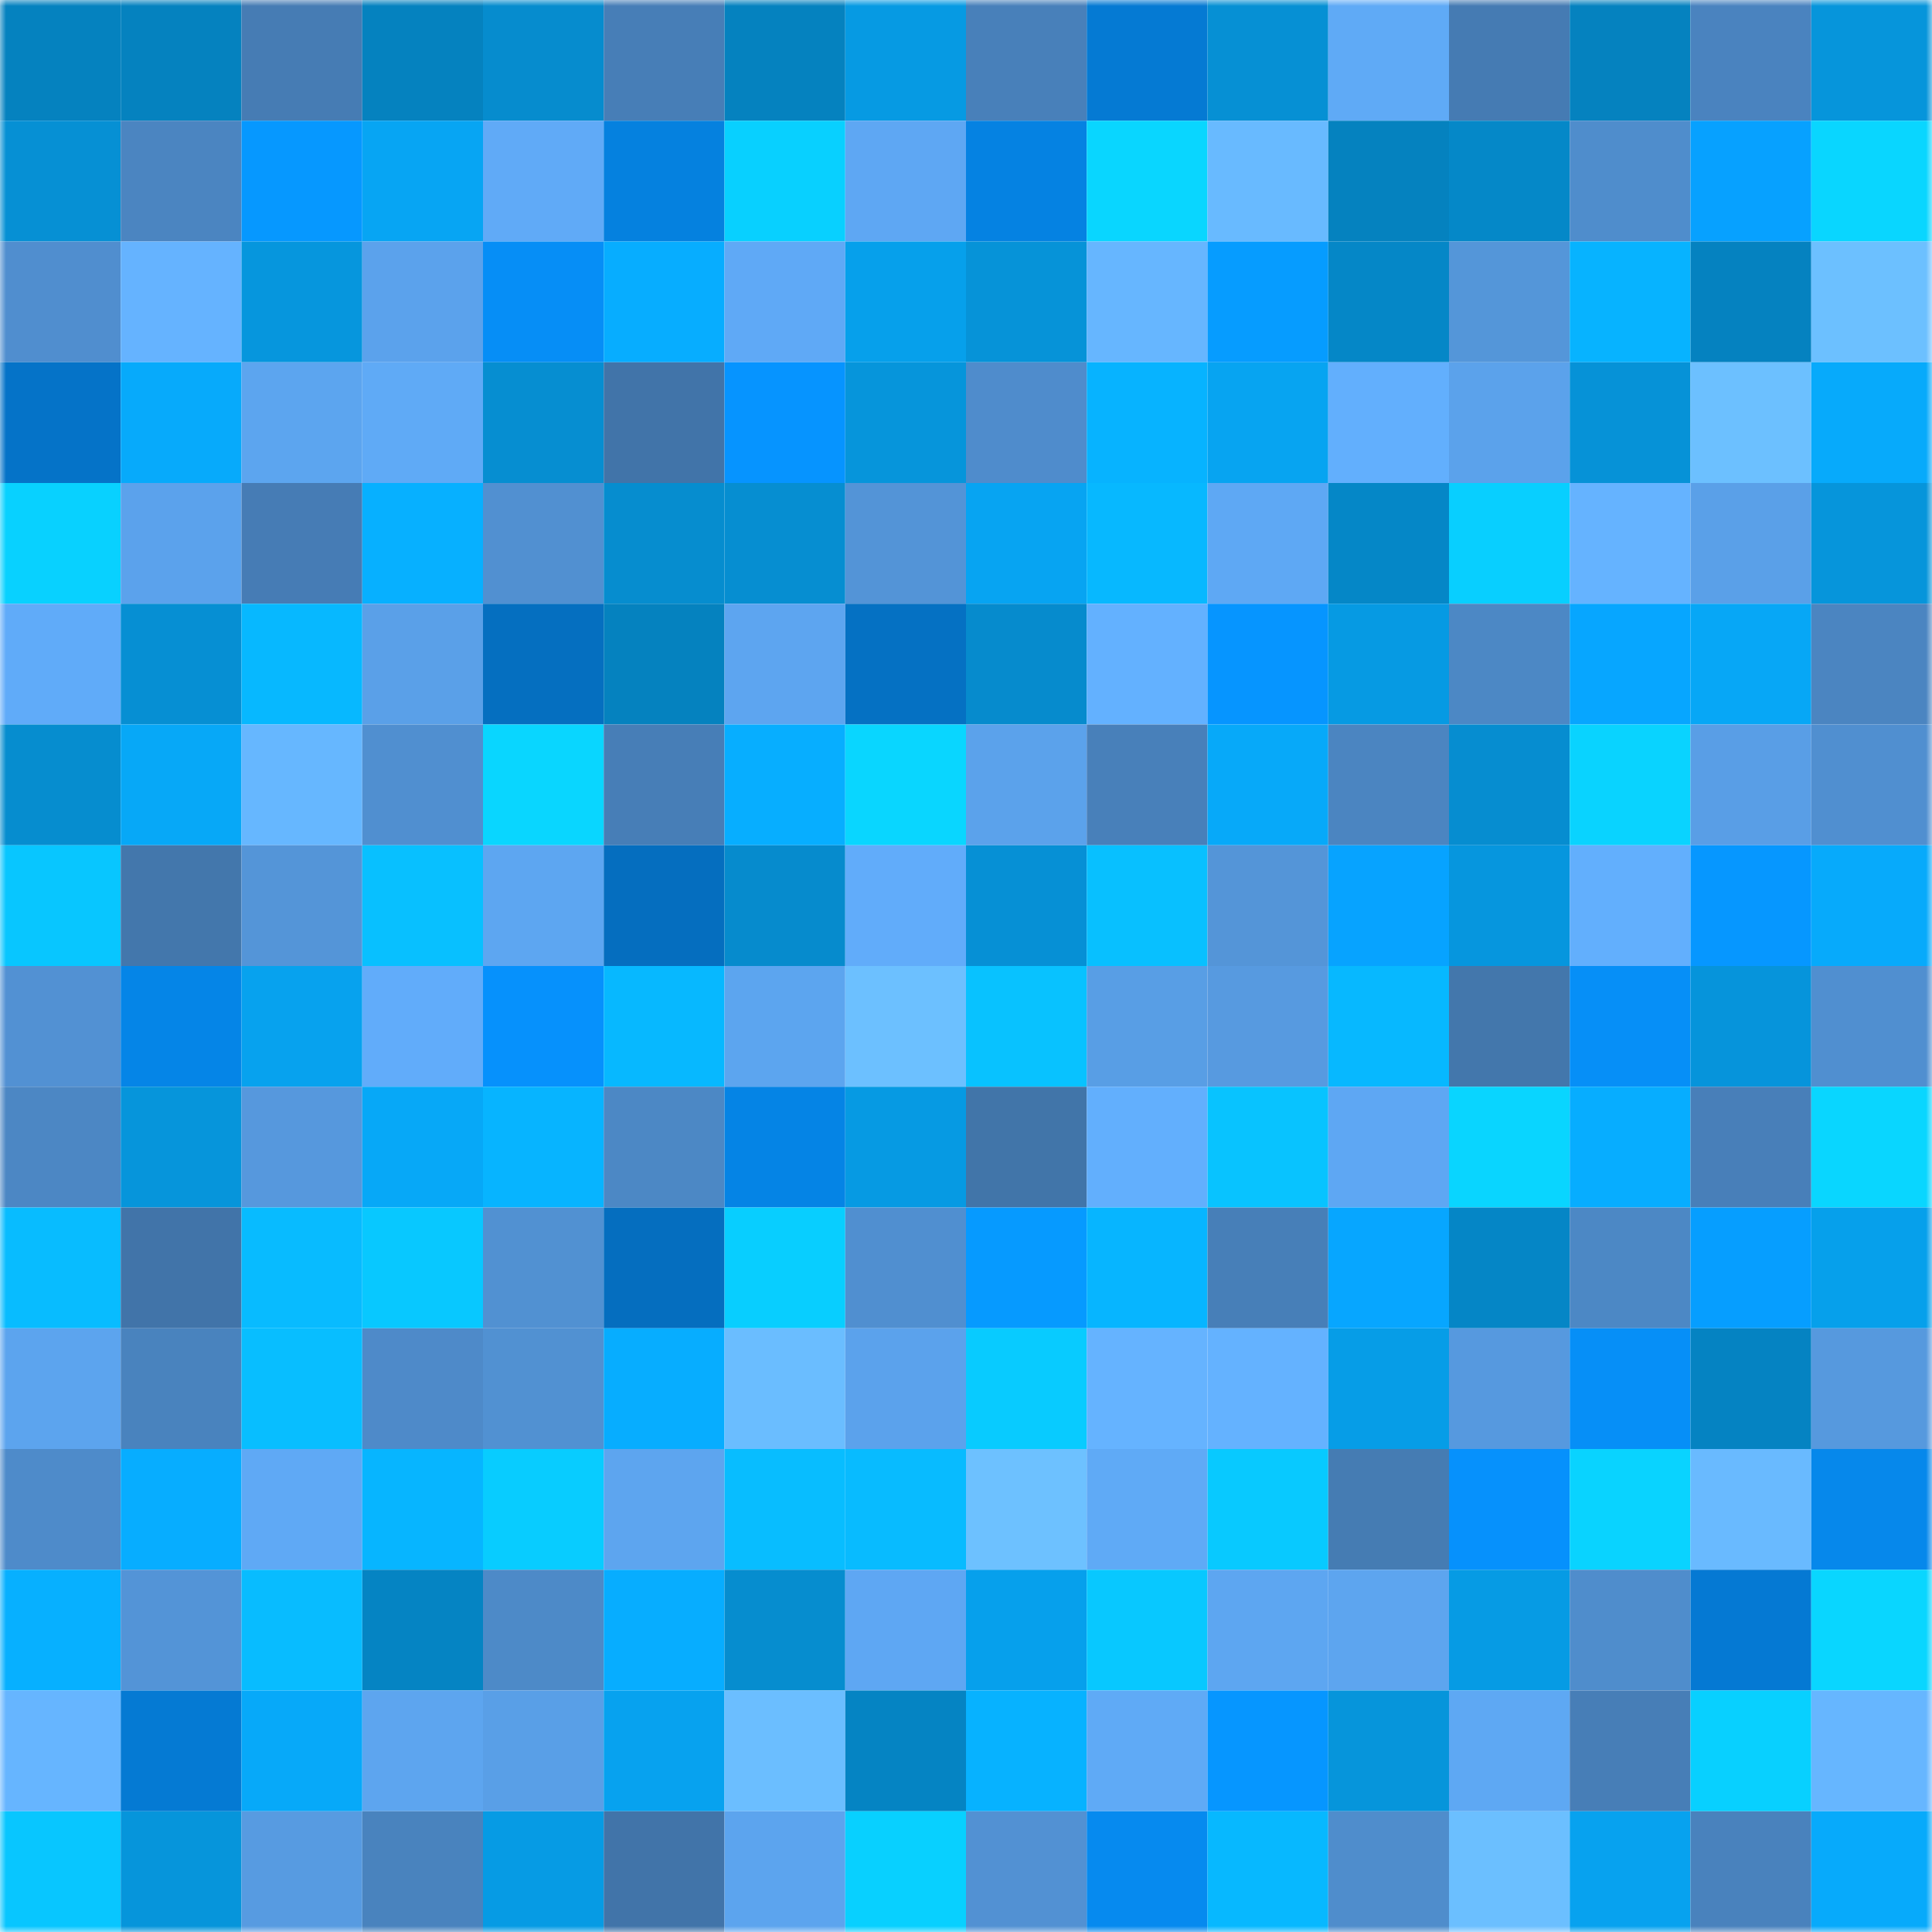 <svg viewBox="0 0 160 160" fill="none" role="img" xmlns="http://www.w3.org/2000/svg" width="240" height="240" name="ens%2Cpingpingjin.eth"><mask id="1912912652" mask-type="alpha" maskUnits="userSpaceOnUse" x="0" y="0" width="160" height="160"><rect width="160" height="160" fill="#FFFFFF"></rect></mask><g mask="url(#1912912652)"><rect x="0" y="0" width="10" height="10" fill="#0582bf"></rect><rect x="10" y="0" width="10" height="10" fill="#0582bf"></rect><rect x="20" y="0" width="10" height="10" fill="#467cb4"></rect><rect x="30" y="0" width="10" height="10" fill="#0582bf"></rect><rect x="40" y="0" width="10" height="10" fill="#068cce"></rect><rect x="50" y="0" width="10" height="10" fill="#477eb7"></rect><rect x="60" y="0" width="10" height="10" fill="#0582bf"></rect><rect x="70" y="0" width="10" height="10" fill="#069ae3"></rect><rect x="80" y="0" width="10" height="10" fill="#4880ba"></rect><rect x="90" y="0" width="10" height="10" fill="#057ad3"></rect><rect x="100" y="0" width="10" height="10" fill="#0690d4"></rect><rect x="110" y="0" width="10" height="10" fill="#5faaf6"></rect><rect x="120" y="0" width="10" height="10" fill="#457bb3"></rect><rect x="130" y="0" width="10" height="10" fill="#0582bf"></rect><rect x="140" y="0" width="10" height="10" fill="#4a83bf"></rect><rect x="150" y="0" width="10" height="10" fill="#0695db"></rect><rect x="0" y="10" width="10" height="10" fill="#0690d4"></rect><rect x="10" y="10" width="10" height="10" fill="#4b85c1"></rect><rect x="20" y="10" width="10" height="10" fill="#0698ff"></rect><rect x="30" y="10" width="10" height="10" fill="#07a5f3"></rect><rect x="40" y="10" width="10" height="10" fill="#60aaf7"></rect><rect x="50" y="10" width="10" height="10" fill="#0581df"></rect><rect x="60" y="10" width="10" height="10" fill="#08d0ff"></rect><rect x="70" y="10" width="10" height="10" fill="#5ea7f3"></rect><rect x="80" y="10" width="10" height="10" fill="#0582e2"></rect><rect x="90" y="10" width="10" height="10" fill="#09d6ff"></rect><rect x="100" y="10" width="10" height="10" fill="#68baff"></rect><rect x="110" y="10" width="10" height="10" fill="#0582bf"></rect><rect x="120" y="10" width="10" height="10" fill="#0588c8"></rect><rect x="130" y="10" width="10" height="10" fill="#4f8dcc"></rect><rect x="140" y="10" width="10" height="10" fill="#07a1ff"></rect><rect x="150" y="10" width="10" height="10" fill="#09d6ff"></rect><rect x="0" y="20" width="10" height="10" fill="#508ecf"></rect><rect x="10" y="20" width="10" height="10" fill="#65b3ff"></rect><rect x="20" y="20" width="10" height="10" fill="#0696dd"></rect><rect x="30" y="20" width="10" height="10" fill="#5ba2ec"></rect><rect x="40" y="20" width="10" height="10" fill="#068ef6"></rect><rect x="50" y="20" width="10" height="10" fill="#07adff"></rect><rect x="60" y="20" width="10" height="10" fill="#5fa9f6"></rect><rect x="70" y="20" width="10" height="10" fill="#06a0eb"></rect><rect x="80" y="20" width="10" height="10" fill="#0693d8"></rect><rect x="90" y="20" width="10" height="10" fill="#66b6ff"></rect><rect x="100" y="20" width="10" height="10" fill="#069cff"></rect><rect x="110" y="20" width="10" height="10" fill="#0587c7"></rect><rect x="120" y="20" width="10" height="10" fill="#5496d9"></rect><rect x="130" y="20" width="10" height="10" fill="#07b3ff"></rect><rect x="140" y="20" width="10" height="10" fill="#0582c0"></rect><rect x="150" y="20" width="10" height="10" fill="#6cc0ff"></rect><rect x="0" y="30" width="10" height="10" fill="#0573c8"></rect><rect x="10" y="30" width="10" height="10" fill="#07aafb"></rect><rect x="20" y="30" width="10" height="10" fill="#5ca5ef"></rect><rect x="30" y="30" width="10" height="10" fill="#5faaf6"></rect><rect x="40" y="30" width="10" height="10" fill="#068ed1"></rect><rect x="50" y="30" width="10" height="10" fill="#4174a9"></rect><rect x="60" y="30" width="10" height="10" fill="#0694ff"></rect><rect x="70" y="30" width="10" height="10" fill="#0695db"></rect><rect x="80" y="30" width="10" height="10" fill="#4f8ccc"></rect><rect x="90" y="30" width="10" height="10" fill="#07b3ff"></rect><rect x="100" y="30" width="10" height="10" fill="#07a4f1"></rect><rect x="110" y="30" width="10" height="10" fill="#62affd"></rect><rect x="120" y="30" width="10" height="10" fill="#5ba2eb"></rect><rect x="130" y="30" width="10" height="10" fill="#0692d7"></rect><rect x="140" y="30" width="10" height="10" fill="#6cc0ff"></rect><rect x="150" y="30" width="10" height="10" fill="#07aafb"></rect><rect x="0" y="40" width="10" height="10" fill="#08d1ff"></rect><rect x="10" y="40" width="10" height="10" fill="#5ba2ec"></rect><rect x="20" y="40" width="10" height="10" fill="#467cb5"></rect><rect x="30" y="40" width="10" height="10" fill="#07b0ff"></rect><rect x="40" y="40" width="10" height="10" fill="#5190d1"></rect><rect x="50" y="40" width="10" height="10" fill="#068dcf"></rect><rect x="60" y="40" width="10" height="10" fill="#068ed1"></rect><rect x="70" y="40" width="10" height="10" fill="#5394d7"></rect><rect x="80" y="40" width="10" height="10" fill="#07a4f2"></rect><rect x="90" y="40" width="10" height="10" fill="#07b8ff"></rect><rect x="100" y="40" width="10" height="10" fill="#5ea8f4"></rect><rect x="110" y="40" width="10" height="10" fill="#0587c7"></rect><rect x="120" y="40" width="10" height="10" fill="#08cfff"></rect><rect x="130" y="40" width="10" height="10" fill="#65b3ff"></rect><rect x="140" y="40" width="10" height="10" fill="#5aa0e8"></rect><rect x="150" y="40" width="10" height="10" fill="#0695db"></rect><rect x="0" y="50" width="10" height="10" fill="#60abf9"></rect><rect x="10" y="50" width="10" height="10" fill="#068fd3"></rect><rect x="20" y="50" width="10" height="10" fill="#07b8ff"></rect><rect x="30" y="50" width="10" height="10" fill="#5aa0e8"></rect><rect x="40" y="50" width="10" height="10" fill="#056fc0"></rect><rect x="50" y="50" width="10" height="10" fill="#0582bf"></rect><rect x="60" y="50" width="10" height="10" fill="#5da5f0"></rect><rect x="70" y="50" width="10" height="10" fill="#0571c3"></rect><rect x="80" y="50" width="10" height="10" fill="#068bcd"></rect><rect x="90" y="50" width="10" height="10" fill="#63b1ff"></rect><rect x="100" y="50" width="10" height="10" fill="#0695ff"></rect><rect x="110" y="50" width="10" height="10" fill="#069ae3"></rect><rect x="120" y="50" width="10" height="10" fill="#4c88c5"></rect><rect x="130" y="50" width="10" height="10" fill="#07a6ff"></rect><rect x="140" y="50" width="10" height="10" fill="#07a7f6"></rect><rect x="150" y="50" width="10" height="10" fill="#4b85c1"></rect><rect x="0" y="60" width="10" height="10" fill="#068dcf"></rect><rect x="10" y="60" width="10" height="10" fill="#07a8f7"></rect><rect x="20" y="60" width="10" height="10" fill="#66b7ff"></rect><rect x="30" y="60" width="10" height="10" fill="#508fd0"></rect><rect x="40" y="60" width="10" height="10" fill="#09d6ff"></rect><rect x="50" y="60" width="10" height="10" fill="#477eb7"></rect><rect x="60" y="60" width="10" height="10" fill="#07aeff"></rect><rect x="70" y="60" width="10" height="10" fill="#09d6ff"></rect><rect x="80" y="60" width="10" height="10" fill="#5ba2eb"></rect><rect x="90" y="60" width="10" height="10" fill="#4880ba"></rect><rect x="100" y="60" width="10" height="10" fill="#07a9f9"></rect><rect x="110" y="60" width="10" height="10" fill="#4b85c1"></rect><rect x="120" y="60" width="10" height="10" fill="#068dd0"></rect><rect x="130" y="60" width="10" height="10" fill="#09d3ff"></rect><rect x="140" y="60" width="10" height="10" fill="#599ee6"></rect><rect x="150" y="60" width="10" height="10" fill="#508fd0"></rect><rect x="0" y="70" width="10" height="10" fill="#08c6ff"></rect><rect x="10" y="70" width="10" height="10" fill="#4377ac"></rect><rect x="20" y="70" width="10" height="10" fill="#5495d8"></rect><rect x="30" y="70" width="10" height="10" fill="#08c0ff"></rect><rect x="40" y="70" width="10" height="10" fill="#5da6f1"></rect><rect x="50" y="70" width="10" height="10" fill="#056ebf"></rect><rect x="60" y="70" width="10" height="10" fill="#068bcd"></rect><rect x="70" y="70" width="10" height="10" fill="#61acfa"></rect><rect x="80" y="70" width="10" height="10" fill="#0690d5"></rect><rect x="90" y="70" width="10" height="10" fill="#08c0ff"></rect><rect x="100" y="70" width="10" height="10" fill="#5495d8"></rect><rect x="110" y="70" width="10" height="10" fill="#07a3ff"></rect><rect x="120" y="70" width="10" height="10" fill="#0696de"></rect><rect x="130" y="70" width="10" height="10" fill="#62affd"></rect><rect x="140" y="70" width="10" height="10" fill="#0697ff"></rect><rect x="150" y="70" width="10" height="10" fill="#07aafb"></rect><rect x="0" y="80" width="10" height="10" fill="#5291d3"></rect><rect x="10" y="80" width="10" height="10" fill="#0585e7"></rect><rect x="20" y="80" width="10" height="10" fill="#07a2ee"></rect><rect x="30" y="80" width="10" height="10" fill="#61acfa"></rect><rect x="40" y="80" width="10" height="10" fill="#0691fc"></rect><rect x="50" y="80" width="10" height="10" fill="#07b8ff"></rect><rect x="60" y="80" width="10" height="10" fill="#5ca5ef"></rect><rect x="70" y="80" width="10" height="10" fill="#6cc0ff"></rect><rect x="80" y="80" width="10" height="10" fill="#08c2ff"></rect><rect x="90" y="80" width="10" height="10" fill="#589ee5"></rect><rect x="100" y="80" width="10" height="10" fill="#579ae0"></rect><rect x="110" y="80" width="10" height="10" fill="#07b8ff"></rect><rect x="120" y="80" width="10" height="10" fill="#4377ac"></rect><rect x="130" y="80" width="10" height="10" fill="#068ff7"></rect><rect x="140" y="80" width="10" height="10" fill="#0694db"></rect><rect x="150" y="80" width="10" height="10" fill="#508fd0"></rect><rect x="0" y="90" width="10" height="10" fill="#4c87c4"></rect><rect x="10" y="90" width="10" height="10" fill="#0695db"></rect><rect x="20" y="90" width="10" height="10" fill="#5698dd"></rect><rect x="30" y="90" width="10" height="10" fill="#07a8f7"></rect><rect x="40" y="90" width="10" height="10" fill="#07b4ff"></rect><rect x="50" y="90" width="10" height="10" fill="#4c88c5"></rect><rect x="60" y="90" width="10" height="10" fill="#0584e5"></rect><rect x="70" y="90" width="10" height="10" fill="#069ae3"></rect><rect x="80" y="90" width="10" height="10" fill="#4175a9"></rect><rect x="90" y="90" width="10" height="10" fill="#62affd"></rect><rect x="100" y="90" width="10" height="10" fill="#08c3ff"></rect><rect x="110" y="90" width="10" height="10" fill="#5ea7f3"></rect><rect x="120" y="90" width="10" height="10" fill="#09d5ff"></rect><rect x="130" y="90" width="10" height="10" fill="#07adff"></rect><rect x="140" y="90" width="10" height="10" fill="#487fb9"></rect><rect x="150" y="90" width="10" height="10" fill="#09d6ff"></rect><rect x="0" y="100" width="10" height="10" fill="#08bcff"></rect><rect x="10" y="100" width="10" height="10" fill="#4174a9"></rect><rect x="20" y="100" width="10" height="10" fill="#08bbff"></rect><rect x="30" y="100" width="10" height="10" fill="#08c8ff"></rect><rect x="40" y="100" width="10" height="10" fill="#5191d2"></rect><rect x="50" y="100" width="10" height="10" fill="#056ebf"></rect><rect x="60" y="100" width="10" height="10" fill="#08ceff"></rect><rect x="70" y="100" width="10" height="10" fill="#508fd0"></rect><rect x="80" y="100" width="10" height="10" fill="#069aff"></rect><rect x="90" y="100" width="10" height="10" fill="#07b5ff"></rect><rect x="100" y="100" width="10" height="10" fill="#477fb8"></rect><rect x="110" y="100" width="10" height="10" fill="#07a6ff"></rect><rect x="120" y="100" width="10" height="10" fill="#0586c6"></rect><rect x="130" y="100" width="10" height="10" fill="#4c88c5"></rect><rect x="140" y="100" width="10" height="10" fill="#069eff"></rect><rect x="150" y="100" width="10" height="10" fill="#06a0eb"></rect><rect x="0" y="110" width="10" height="10" fill="#5ca4ee"></rect><rect x="10" y="110" width="10" height="10" fill="#4983be"></rect><rect x="20" y="110" width="10" height="10" fill="#08beff"></rect><rect x="30" y="110" width="10" height="10" fill="#4e8ac9"></rect><rect x="40" y="110" width="10" height="10" fill="#5191d2"></rect><rect x="50" y="110" width="10" height="10" fill="#07adff"></rect><rect x="60" y="110" width="10" height="10" fill="#6abdff"></rect><rect x="70" y="110" width="10" height="10" fill="#5ba2ec"></rect><rect x="80" y="110" width="10" height="10" fill="#08cbff"></rect><rect x="90" y="110" width="10" height="10" fill="#65b3ff"></rect><rect x="100" y="110" width="10" height="10" fill="#64b2ff"></rect><rect x="110" y="110" width="10" height="10" fill="#069de7"></rect><rect x="120" y="110" width="10" height="10" fill="#5699df"></rect><rect x="130" y="110" width="10" height="10" fill="#068ff7"></rect><rect x="140" y="110" width="10" height="10" fill="#0583c2"></rect><rect x="150" y="110" width="10" height="10" fill="#5699de"></rect><rect x="0" y="120" width="10" height="10" fill="#4e8bca"></rect><rect x="10" y="120" width="10" height="10" fill="#07adff"></rect><rect x="20" y="120" width="10" height="10" fill="#5fa9f5"></rect><rect x="30" y="120" width="10" height="10" fill="#07b5ff"></rect><rect x="40" y="120" width="10" height="10" fill="#08ccff"></rect><rect x="50" y="120" width="10" height="10" fill="#5da5ef"></rect><rect x="60" y="120" width="10" height="10" fill="#08bdff"></rect><rect x="70" y="120" width="10" height="10" fill="#08bbff"></rect><rect x="80" y="120" width="10" height="10" fill="#6dc1ff"></rect><rect x="90" y="120" width="10" height="10" fill="#5faaf6"></rect><rect x="100" y="120" width="10" height="10" fill="#08c9ff"></rect><rect x="110" y="120" width="10" height="10" fill="#457cb3"></rect><rect x="120" y="120" width="10" height="10" fill="#0691fc"></rect><rect x="130" y="120" width="10" height="10" fill="#09d3ff"></rect><rect x="140" y="120" width="10" height="10" fill="#69baff"></rect><rect x="150" y="120" width="10" height="10" fill="#0688eb"></rect><rect x="0" y="130" width="10" height="10" fill="#07b0ff"></rect><rect x="10" y="130" width="10" height="10" fill="#5394d7"></rect><rect x="20" y="130" width="10" height="10" fill="#08bcff"></rect><rect x="30" y="130" width="10" height="10" fill="#0584c3"></rect><rect x="40" y="130" width="10" height="10" fill="#4d8ac8"></rect><rect x="50" y="130" width="10" height="10" fill="#07adff"></rect><rect x="60" y="130" width="10" height="10" fill="#068dcf"></rect><rect x="70" y="130" width="10" height="10" fill="#5ea7f3"></rect><rect x="80" y="130" width="10" height="10" fill="#06a0ec"></rect><rect x="90" y="130" width="10" height="10" fill="#08c8ff"></rect><rect x="100" y="130" width="10" height="10" fill="#5da6f1"></rect><rect x="110" y="130" width="10" height="10" fill="#5da5ef"></rect><rect x="120" y="130" width="10" height="10" fill="#069be4"></rect><rect x="130" y="130" width="10" height="10" fill="#4f8dcc"></rect><rect x="140" y="130" width="10" height="10" fill="#0579d3"></rect><rect x="150" y="130" width="10" height="10" fill="#09d6ff"></rect><rect x="0" y="140" width="10" height="10" fill="#66b5ff"></rect><rect x="10" y="140" width="10" height="10" fill="#057ad3"></rect><rect x="20" y="140" width="10" height="10" fill="#07a9f9"></rect><rect x="30" y="140" width="10" height="10" fill="#5da5ef"></rect><rect x="40" y="140" width="10" height="10" fill="#599fe7"></rect><rect x="50" y="140" width="10" height="10" fill="#07a2ef"></rect><rect x="60" y="140" width="10" height="10" fill="#6bbeff"></rect><rect x="70" y="140" width="10" height="10" fill="#0584c3"></rect><rect x="80" y="140" width="10" height="10" fill="#07b2ff"></rect><rect x="90" y="140" width="10" height="10" fill="#5faaf6"></rect><rect x="100" y="140" width="10" height="10" fill="#0696ff"></rect><rect x="110" y="140" width="10" height="10" fill="#0695db"></rect><rect x="120" y="140" width="10" height="10" fill="#5ea8f3"></rect><rect x="130" y="140" width="10" height="10" fill="#477eb7"></rect><rect x="140" y="140" width="10" height="10" fill="#08d0ff"></rect><rect x="150" y="140" width="10" height="10" fill="#66b6ff"></rect><rect x="0" y="150" width="10" height="10" fill="#08c6ff"></rect><rect x="10" y="150" width="10" height="10" fill="#0695db"></rect><rect x="20" y="150" width="10" height="10" fill="#579be1"></rect><rect x="30" y="150" width="10" height="10" fill="#4983be"></rect><rect x="40" y="150" width="10" height="10" fill="#069be4"></rect><rect x="50" y="150" width="10" height="10" fill="#4174a9"></rect><rect x="60" y="150" width="10" height="10" fill="#5ca4ee"></rect><rect x="70" y="150" width="10" height="10" fill="#08d0ff"></rect><rect x="80" y="150" width="10" height="10" fill="#5291d3"></rect><rect x="90" y="150" width="10" height="10" fill="#068aef"></rect><rect x="100" y="150" width="10" height="10" fill="#07b8ff"></rect><rect x="110" y="150" width="10" height="10" fill="#4f8dcc"></rect><rect x="120" y="150" width="10" height="10" fill="#6bbfff"></rect><rect x="130" y="150" width="10" height="10" fill="#07a2ef"></rect><rect x="140" y="150" width="10" height="10" fill="#4982bd"></rect><rect x="150" y="150" width="10" height="10" fill="#07aafb"></rect></g></svg>